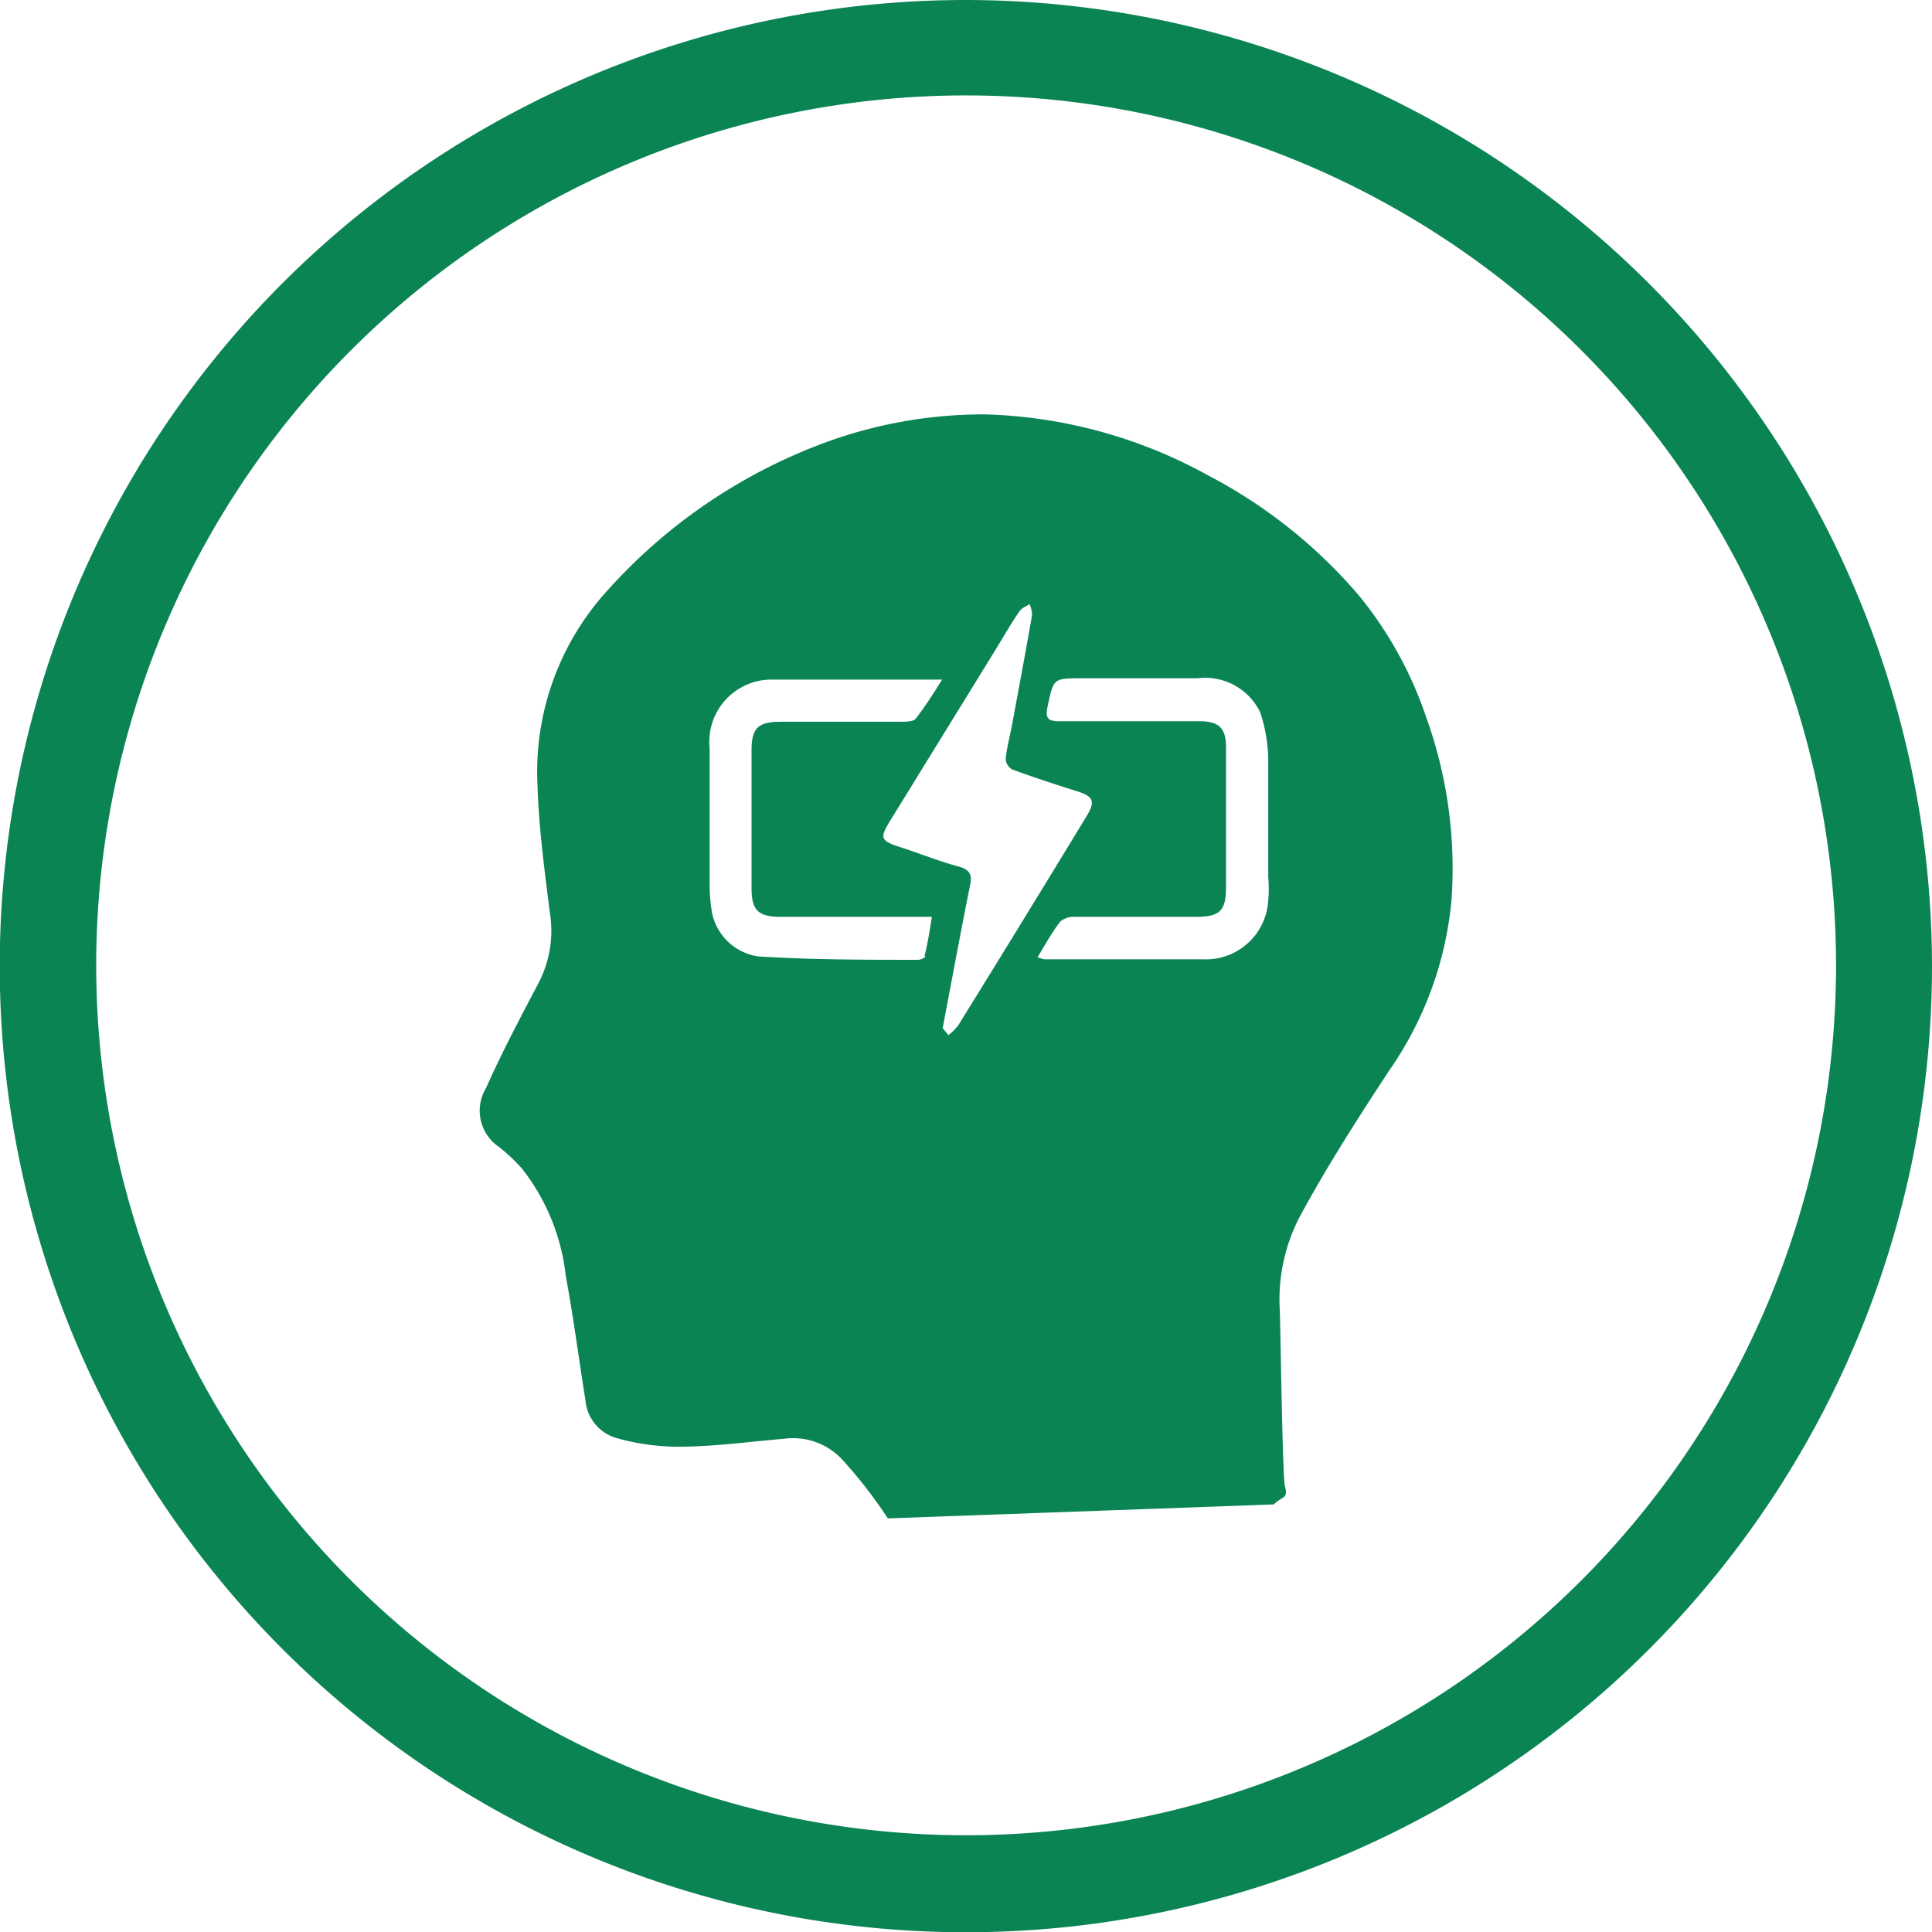 <svg id="Lager_1" data-name="Lager 1" xmlns="http://www.w3.org/2000/svg" viewBox="0 0 73.29 73.29"><defs><style>.cls-1{fill:#0B8454;}</style></defs><title>Smarta_elnat_gron</title><path class="cls-1" d="M36.65,3.62a33,33,0,1,1-33,33,33,33,0,0,1,33-33m0-3.62A36.65,36.65,0,1,0,73.29,36.65,36.69,36.69,0,0,0,36.65,0Z" transform="translate(0 0)"/><path class="cls-1" d="M54.1,27.2a14.78,14.78,0,0,0-2.5-4.55,19.14,19.14,0,0,0-5.74-4.6,18.56,18.56,0,0,0-8.46-2.33,17.4,17.4,0,0,0-6.21,1.11,20.71,20.71,0,0,0-8.13,5.55,10.21,10.21,0,0,0-2.67,7.42c.05,1.62.27,3.23.47,4.83a4.28,4.28,0,0,1-.42,2.64c-.7,1.33-1.41,2.67-2,4a1.66,1.66,0,0,0,.49,2.24,7,7,0,0,1,.87.82,8,8,0,0,1,1.66,4.05c.29,1.58.5,3.17.75,4.75a1.63,1.63,0,0,0,1.17,1.42,8.6,8.6,0,0,0,2.36.33c1.34,0,2.68-.19,4-.3a2.54,2.54,0,0,1,2.22.8,17.87,17.87,0,0,1,1.72,2.22l14.64-.53c.37-.35.55-.2.42-.71-.09-.36-.17-6.27-.19-6.64A6.77,6.77,0,0,1,49.39,46c1-1.83,2.15-3.63,3.31-5.39a13.45,13.45,0,0,0,2.36-6.44A16.93,16.93,0,0,0,54.1,27.2Zm-19,9.07c0,.07-.19.15-.3.14-2,0-4,0-6.05-.13A2.1,2.1,0,0,1,27,34.57a6.81,6.81,0,0,1-.08-1c0-1.73,0-3.45,0-5.18a2.36,2.36,0,0,1,2.32-2.61c2.11,0,4.21,0,6.5,0-.36.57-.63,1-1,1.48-.08.11-.35.12-.53.12h-4.6c-.85,0-1.1.24-1.1,1.08q0,2.61,0,5.23c0,.84.25,1.09,1.1,1.09h5.74C35.26,35.35,35.19,35.81,35.07,36.27Zm.88,3L35.76,39l.52-2.75c.17-.89.34-1.78.52-2.67.08-.39,0-.59-.44-.71-.75-.2-1.48-.5-2.23-.74s-.75-.36-.36-1l4-6.49c.3-.49.59-1,.91-1.46.08-.12.25-.18.38-.26a1.19,1.19,0,0,1,.09.43c-.25,1.41-.51,2.81-.77,4.21-.08.41-.19.82-.23,1.23a.49.49,0,0,0,.25.4c.82.3,1.64.57,2.47.83.61.19.69.39.35.94q-2.43,4-4.86,7.92A1.83,1.83,0,0,1,36,39.25Zm12.13-6a4.91,4.91,0,0,1,0,.89,2.37,2.37,0,0,1-2.5,2.23c-2,0-4,0-6,0a1.34,1.34,0,0,1-.25-.08c.3-.49.55-.95.86-1.35a.78.78,0,0,1,.55-.18c1.53,0,3.07,0,4.6,0,.91,0,1.14-.23,1.14-1.14q0-2.64,0-5.28c0-.72-.25-1-1-1q-2.64,0-5.28,0c-.42,0-.6-.05-.49-.56.23-1.06.2-1.07,1.3-1.07h4.39a2.32,2.32,0,0,1,2.37,1.28,5.8,5.8,0,0,1,.31,1.77" transform="translate(0 0)"/></svg>